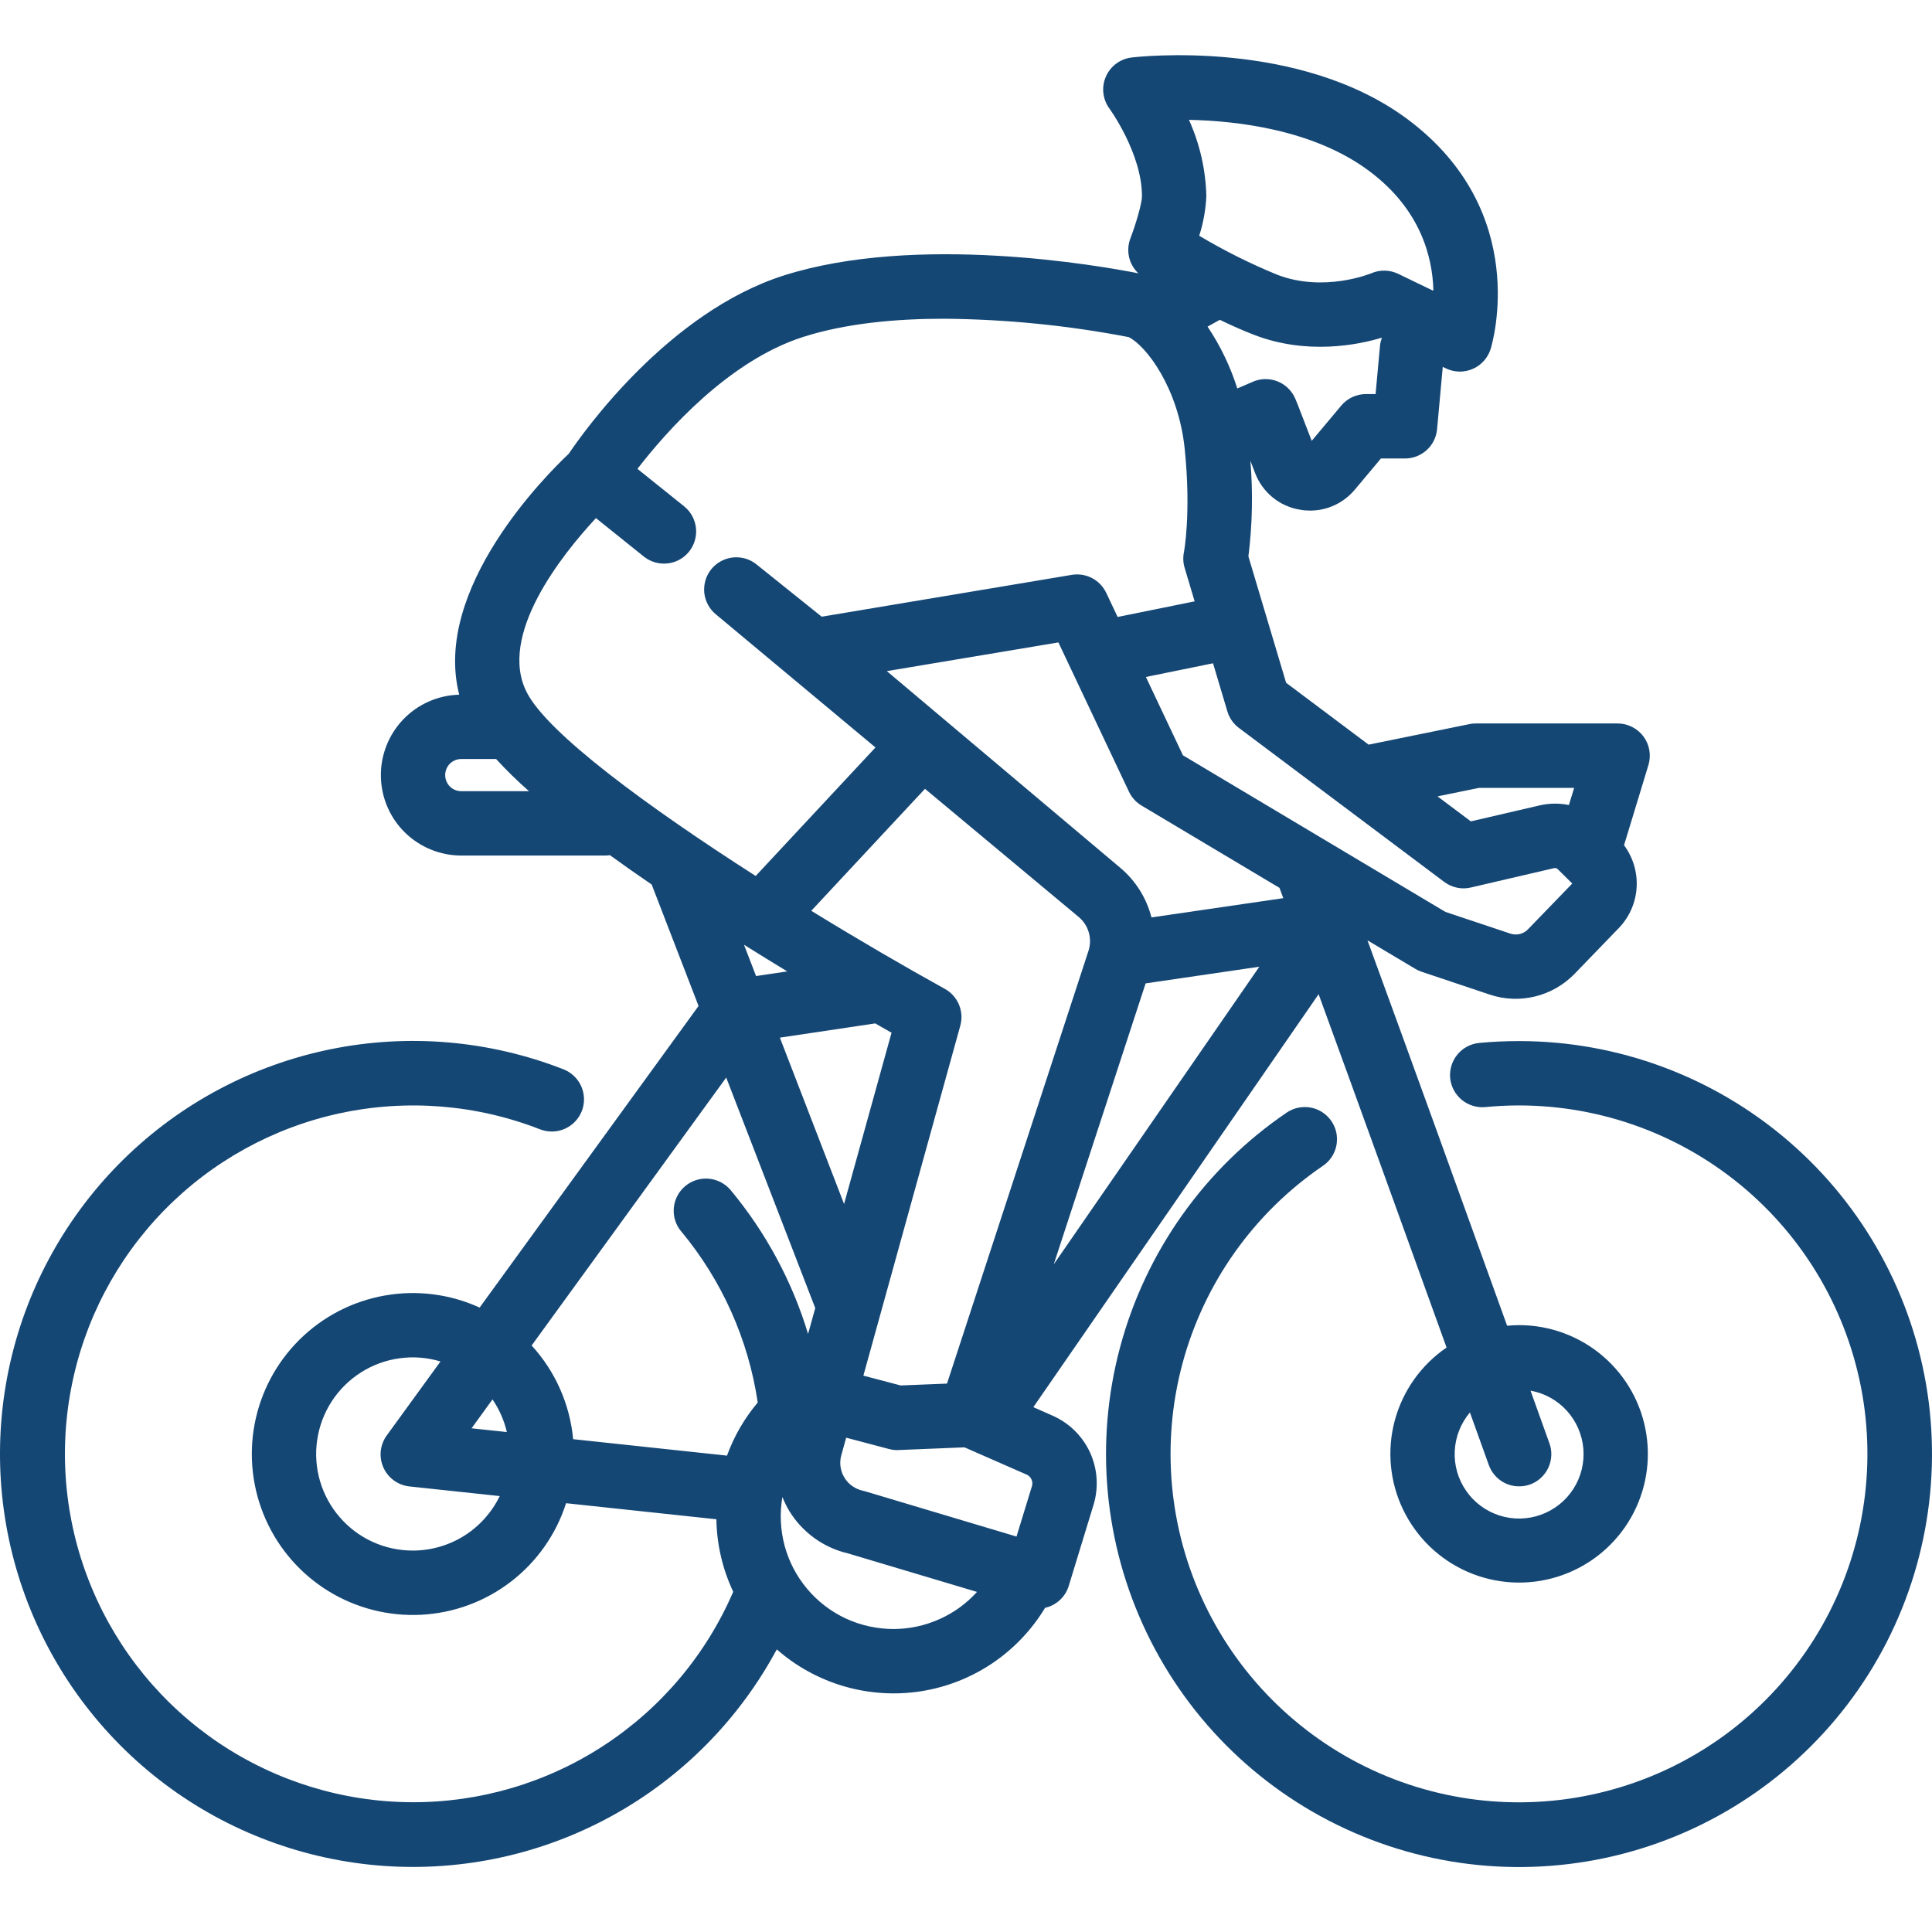 <?xml version="1.0" encoding="UTF-8"?>
<svg xmlns="http://www.w3.org/2000/svg" width="35" height="35" viewBox="0 0 35 35" fill="none">
  <path d="M27.519 18.86C27.278 18.86 27.035 18.871 26.797 18.894C26.642 18.909 26.501 18.984 26.402 19.104C26.304 19.223 26.257 19.377 26.271 19.531C26.286 19.685 26.362 19.826 26.481 19.925C26.6 20.023 26.754 20.07 26.908 20.056C27.11 20.036 27.315 20.026 27.519 20.026C29.03 20.027 30.491 20.569 31.637 21.555C32.782 22.541 33.535 23.906 33.76 25.4C33.984 26.895 33.666 28.42 32.861 29.699C32.056 30.979 30.82 31.927 29.375 32.371C27.931 32.816 26.375 32.728 24.99 32.123C23.605 31.517 22.484 30.436 21.829 29.073C21.174 27.711 21.03 26.16 21.422 24.7C21.814 23.241 22.717 21.971 23.966 21.12C24.03 21.077 24.084 21.022 24.126 20.958C24.168 20.894 24.197 20.822 24.211 20.747C24.225 20.671 24.224 20.594 24.209 20.519C24.193 20.444 24.163 20.373 24.12 20.31C24.076 20.246 24.021 20.192 23.957 20.15C23.893 20.108 23.821 20.079 23.746 20.065C23.671 20.051 23.593 20.052 23.518 20.067C23.444 20.083 23.372 20.113 23.309 20.156C21.828 21.164 20.758 22.67 20.293 24.4C19.828 26.13 19.999 27.969 20.775 29.583C21.551 31.198 22.881 32.48 24.522 33.197C26.164 33.915 28.008 34.019 29.72 33.492C31.432 32.965 32.898 31.841 33.852 30.325C34.805 28.808 35.183 27 34.917 25.229C34.65 23.457 33.757 21.84 32.4 20.672C31.042 19.503 29.31 18.86 27.519 18.86V18.86Z" fill="#154775"></path>
  <path d="M19.068 25.646L18.72 25.492L23.888 18.011C24.616 20.006 25.556 22.609 26.206 24.412C25.744 24.727 25.412 25.197 25.267 25.736C25.123 26.275 25.177 26.849 25.42 27.351C25.663 27.854 26.077 28.253 26.589 28.476C27.101 28.699 27.676 28.731 28.209 28.566C28.743 28.401 29.199 28.051 29.496 27.578C29.793 27.105 29.91 26.541 29.826 25.989C29.743 25.437 29.464 24.934 29.041 24.57C28.617 24.206 28.077 24.006 27.519 24.006C27.446 24.006 27.374 24.01 27.303 24.017C26.589 22.034 25.523 19.083 24.773 17.035L25.642 17.553C25.678 17.575 25.716 17.592 25.756 17.605L26.991 18.019C27.255 18.107 27.539 18.118 27.809 18.052C28.08 17.986 28.326 17.845 28.521 17.646L29.327 16.812C29.518 16.613 29.632 16.354 29.649 16.079C29.666 15.805 29.585 15.533 29.421 15.312L29.863 13.859C29.889 13.772 29.895 13.68 29.879 13.59C29.864 13.5 29.827 13.415 29.773 13.342C29.719 13.269 29.648 13.21 29.567 13.169C29.485 13.128 29.396 13.106 29.305 13.106H26.736C26.697 13.106 26.658 13.11 26.62 13.118L24.794 13.49L23.299 12.369L22.616 10.08C22.688 9.505 22.7 8.924 22.652 8.347C22.677 8.412 22.704 8.484 22.735 8.564C22.8 8.738 22.91 8.891 23.053 9.009C23.197 9.127 23.369 9.205 23.553 9.234C23.612 9.245 23.673 9.25 23.734 9.25C23.889 9.25 24.042 9.216 24.182 9.15C24.322 9.084 24.446 8.988 24.545 8.869L25.017 8.306H25.453C25.599 8.306 25.739 8.251 25.847 8.153C25.954 8.055 26.021 7.92 26.034 7.775L26.137 6.646L26.194 6.674C26.269 6.71 26.352 6.73 26.436 6.732C26.52 6.733 26.603 6.717 26.68 6.683C26.758 6.65 26.826 6.6 26.882 6.537C26.938 6.475 26.98 6.401 27.005 6.32C27.036 6.22 27.74 3.837 25.507 2.166C23.542 0.696 20.622 1.027 20.499 1.042C20.397 1.054 20.301 1.093 20.219 1.154C20.137 1.215 20.073 1.297 20.033 1.391C19.992 1.485 19.977 1.587 19.989 1.689C20.001 1.79 20.039 1.887 20.1 1.969C20.106 1.977 20.688 2.783 20.688 3.554C20.688 3.683 20.577 4.061 20.478 4.319C20.437 4.427 20.429 4.545 20.454 4.657C20.48 4.77 20.538 4.872 20.622 4.951C19.933 4.815 16.604 4.225 14.198 4.991C12.111 5.656 10.581 7.809 10.303 8.221C9.914 8.587 7.827 10.661 8.319 12.585C7.936 12.595 7.572 12.755 7.306 13.032C7.041 13.308 6.895 13.678 6.9 14.061C6.905 14.444 7.06 14.81 7.333 15.079C7.606 15.348 7.973 15.499 8.357 15.499H10.96C10.989 15.499 11.019 15.497 11.049 15.492C11.279 15.659 11.53 15.836 11.806 16.024L12.655 18.224L8.689 23.688C8.151 23.442 7.551 23.366 6.968 23.47C6.386 23.573 5.849 23.851 5.428 24.267C5.008 24.682 4.723 25.216 4.613 25.797C4.503 26.378 4.572 26.979 4.811 27.52C5.05 28.061 5.448 28.516 5.952 28.826C6.456 29.135 7.042 29.284 7.633 29.253C8.223 29.222 8.79 29.012 9.259 28.651C9.727 28.29 10.075 27.795 10.255 27.232L12.978 27.523C12.985 27.977 13.089 28.425 13.283 28.836C12.793 29.974 11.978 30.942 10.941 31.62C9.904 32.298 8.691 32.656 7.452 32.649C6.213 32.642 5.003 32.27 3.974 31.581C2.945 30.891 2.142 29.914 1.664 28.77C1.186 27.627 1.056 26.369 1.289 25.152C1.521 23.935 2.107 22.814 2.973 21.927C3.839 21.041 4.946 20.429 6.157 20.168C7.368 19.907 8.63 20.008 9.784 20.459C9.928 20.515 10.088 20.512 10.23 20.45C10.372 20.388 10.483 20.273 10.54 20.128C10.596 19.985 10.593 19.824 10.531 19.682C10.469 19.54 10.353 19.429 10.209 19.372C8.867 18.847 7.401 18.72 5.989 19.008C4.576 19.296 3.277 19.985 2.247 20.994C1.217 22.003 0.5 23.288 0.183 24.694C-0.134 26.1 -0.038 27.568 0.46 28.921C0.957 30.274 1.835 31.455 2.987 32.321C4.14 33.187 5.518 33.701 6.956 33.803C8.394 33.904 9.831 33.588 11.093 32.892C12.356 32.196 13.39 31.15 14.072 29.88C14.425 30.19 14.841 30.418 15.291 30.549C15.741 30.68 16.215 30.711 16.678 30.64C17.142 30.568 17.584 30.395 17.974 30.134C18.363 29.872 18.69 29.529 18.933 29.127C19.033 29.105 19.125 29.056 19.2 28.987C19.276 28.917 19.331 28.829 19.361 28.731L19.81 27.263C19.906 26.949 19.883 26.611 19.747 26.313C19.61 26.015 19.368 25.777 19.068 25.646ZM26.629 25.588C26.836 26.165 26.964 26.521 26.97 26.537C26.996 26.61 27.035 26.677 27.087 26.734C27.138 26.791 27.2 26.838 27.27 26.871C27.339 26.904 27.415 26.923 27.491 26.926C27.568 26.93 27.645 26.919 27.718 26.893C27.79 26.867 27.857 26.827 27.913 26.775C27.97 26.723 28.016 26.66 28.049 26.591C28.081 26.521 28.1 26.446 28.103 26.369C28.107 26.292 28.095 26.215 28.068 26.143C28.062 26.127 27.934 25.77 27.727 25.193C27.98 25.238 28.211 25.366 28.384 25.556C28.557 25.747 28.662 25.988 28.684 26.245C28.705 26.501 28.642 26.757 28.503 26.973C28.364 27.19 28.157 27.354 27.915 27.441C27.673 27.528 27.41 27.533 27.165 27.455C26.92 27.376 26.707 27.22 26.561 27.008C26.414 26.797 26.341 26.543 26.354 26.287C26.366 26.03 26.463 25.784 26.629 25.588ZM7.478 28.09C7.227 28.09 6.979 28.037 6.75 27.932C6.521 27.828 6.318 27.675 6.154 27.485C5.989 27.295 5.868 27.072 5.797 26.83C5.727 26.589 5.709 26.335 5.746 26.087C5.782 25.838 5.872 25.6 6.008 25.389C6.145 25.178 6.325 24.999 6.537 24.864C6.749 24.729 6.988 24.641 7.237 24.607C7.486 24.572 7.739 24.592 7.98 24.664L7.006 26.005C6.946 26.087 6.909 26.185 6.898 26.286C6.887 26.388 6.904 26.491 6.945 26.584C6.987 26.678 7.052 26.759 7.135 26.819C7.217 26.879 7.315 26.917 7.416 26.928L9.053 27.103C8.91 27.398 8.686 27.648 8.408 27.823C8.129 27.997 7.807 28.09 7.478 28.09ZM8.543 25.875L8.922 25.352C9.045 25.531 9.133 25.732 9.182 25.943L8.543 25.875ZM15.856 18.54C15.965 18.603 16.064 18.66 16.151 18.709L15.291 21.811L14.128 18.798C14.563 18.733 15.164 18.643 15.856 18.54ZM13.697 17.682L13.478 17.115C13.747 17.283 14.009 17.445 14.261 17.598L13.697 17.682ZM17.397 18.58C17.432 18.454 17.423 18.319 17.372 18.198C17.321 18.078 17.231 17.977 17.116 17.914C16.404 17.52 15.56 17.03 14.697 16.5L16.757 14.29L19.543 16.613C19.63 16.686 19.694 16.784 19.725 16.894C19.756 17.003 19.754 17.12 19.718 17.228L17.156 25.065L16.317 25.099L15.641 24.921L17.397 18.58ZM19.09 22.904L20.754 17.815C21.661 17.681 22.327 17.583 22.814 17.513L19.09 22.904ZM20.86 16.62C20.77 16.269 20.573 15.954 20.295 15.721L16.066 12.158L19.174 11.638L20.452 14.342C20.502 14.447 20.581 14.535 20.681 14.594L23.18 16.085L23.18 16.087C23.202 16.146 23.225 16.208 23.248 16.271C22.788 16.337 22.05 16.445 20.86 16.62H20.86ZM26.795 14.273H28.517L28.422 14.584C28.247 14.548 28.065 14.55 27.89 14.591L26.646 14.88L26.042 14.427L26.795 14.273ZM26.164 15.977C26.232 16.028 26.311 16.063 26.394 16.081C26.477 16.099 26.563 16.098 26.646 16.078L28.154 15.727C28.166 15.725 28.178 15.725 28.19 15.728C28.201 15.732 28.212 15.738 28.22 15.746L28.483 16.006L27.681 16.835C27.641 16.877 27.589 16.907 27.532 16.921C27.476 16.934 27.416 16.932 27.361 16.913L26.185 16.52L21.43 13.683L20.759 12.264L21.975 12.016L22.235 12.887C22.27 13.007 22.344 13.112 22.444 13.187L26.164 15.977ZM24.999 6.274L24.92 7.139H24.745C24.66 7.139 24.576 7.158 24.498 7.194C24.421 7.23 24.353 7.282 24.298 7.348L23.763 7.986C23.488 7.267 23.468 7.226 23.45 7.19C23.383 7.057 23.268 6.954 23.128 6.903C22.988 6.852 22.833 6.856 22.696 6.916L22.415 7.037C22.289 6.64 22.108 6.263 21.876 5.917L22.099 5.794C22.303 5.893 22.513 5.987 22.718 6.066C23.674 6.434 24.594 6.25 25.036 6.117C25.016 6.167 25.004 6.22 24.999 6.274ZM24.808 3.101C25.738 3.796 25.951 4.659 25.967 5.258C25.963 5.26 25.96 5.262 25.957 5.264L25.328 4.96C25.253 4.924 25.17 4.904 25.086 4.903C25.003 4.901 24.919 4.917 24.842 4.951C24.834 4.954 23.985 5.304 23.138 4.977C22.65 4.777 22.178 4.541 21.725 4.271C21.799 4.039 21.843 3.798 21.854 3.554C21.843 3.077 21.735 2.606 21.539 2.171C22.433 2.19 23.812 2.355 24.808 3.101ZM8.357 14.333C8.279 14.333 8.205 14.303 8.15 14.248C8.096 14.193 8.065 14.119 8.065 14.041C8.065 13.964 8.096 13.89 8.15 13.835C8.205 13.781 8.279 13.75 8.357 13.75H8.987C9.175 13.955 9.374 14.149 9.583 14.333H8.357ZM9.543 12.543C9.013 11.508 10.181 10.048 10.796 9.386L11.663 10.082C11.784 10.179 11.938 10.224 12.092 10.207C12.246 10.191 12.387 10.113 12.483 9.993C12.58 9.872 12.625 9.718 12.608 9.564C12.591 9.41 12.514 9.269 12.393 9.172L11.548 8.494C12.068 7.82 13.198 6.535 14.553 6.103C15.327 5.856 16.235 5.774 17.106 5.774C18.228 5.784 19.346 5.895 20.447 6.107C20.769 6.266 21.349 7.035 21.462 8.131C21.582 9.295 21.449 9.999 21.448 10.004C21.429 10.098 21.433 10.195 21.461 10.287L21.642 10.894L20.247 11.177L20.041 10.741C19.986 10.626 19.896 10.532 19.784 10.473C19.671 10.414 19.542 10.393 19.417 10.414L14.886 11.172L13.704 10.224C13.644 10.176 13.576 10.14 13.502 10.119C13.429 10.098 13.352 10.091 13.275 10.099C13.199 10.108 13.126 10.131 13.058 10.168C12.991 10.205 12.932 10.254 12.884 10.314C12.836 10.374 12.8 10.442 12.779 10.516C12.758 10.589 12.751 10.667 12.759 10.743C12.768 10.819 12.791 10.893 12.828 10.96C12.864 11.027 12.914 11.086 12.974 11.134L15.86 13.541L13.69 15.869C11.744 14.623 9.926 13.291 9.543 12.543ZM12.34 22.307C13.078 23.194 13.558 24.266 13.727 25.408C13.486 25.694 13.298 26.019 13.17 26.37L10.383 26.072C10.324 25.439 10.06 24.843 9.631 24.375L13.156 19.521L14.769 23.697L14.639 24.165C14.351 23.212 13.874 22.327 13.237 21.561C13.138 21.442 12.996 21.368 12.841 21.353C12.688 21.339 12.534 21.387 12.415 21.486C12.296 21.584 12.221 21.727 12.207 21.881C12.193 22.035 12.24 22.188 12.339 22.307H12.34ZM16.186 29.511C15.888 29.511 15.594 29.446 15.323 29.321C15.053 29.195 14.814 29.012 14.623 28.784C14.431 28.556 14.291 28.289 14.214 28.002C14.137 27.714 14.123 27.413 14.174 27.12C14.209 27.207 14.25 27.291 14.298 27.372C14.415 27.564 14.569 27.73 14.751 27.862C14.932 27.994 15.139 28.089 15.358 28.14L17.699 28.839C17.508 29.051 17.274 29.22 17.013 29.335C16.753 29.451 16.471 29.511 16.185 29.511L16.186 29.511ZM18.695 26.922L18.415 27.836L15.672 27.016C15.658 27.012 15.643 27.008 15.628 27.005C15.56 26.99 15.495 26.961 15.438 26.92C15.381 26.88 15.333 26.828 15.297 26.768C15.26 26.708 15.237 26.641 15.227 26.571C15.217 26.502 15.222 26.431 15.241 26.364L15.329 26.045L16.104 26.25C16.152 26.263 16.202 26.27 16.253 26.27C16.261 26.27 16.269 26.27 16.276 26.269L17.473 26.22L18.599 26.714C18.638 26.731 18.669 26.762 18.686 26.8C18.704 26.838 18.707 26.881 18.695 26.922V26.922Z" fill="#154775"></path>
</svg>
